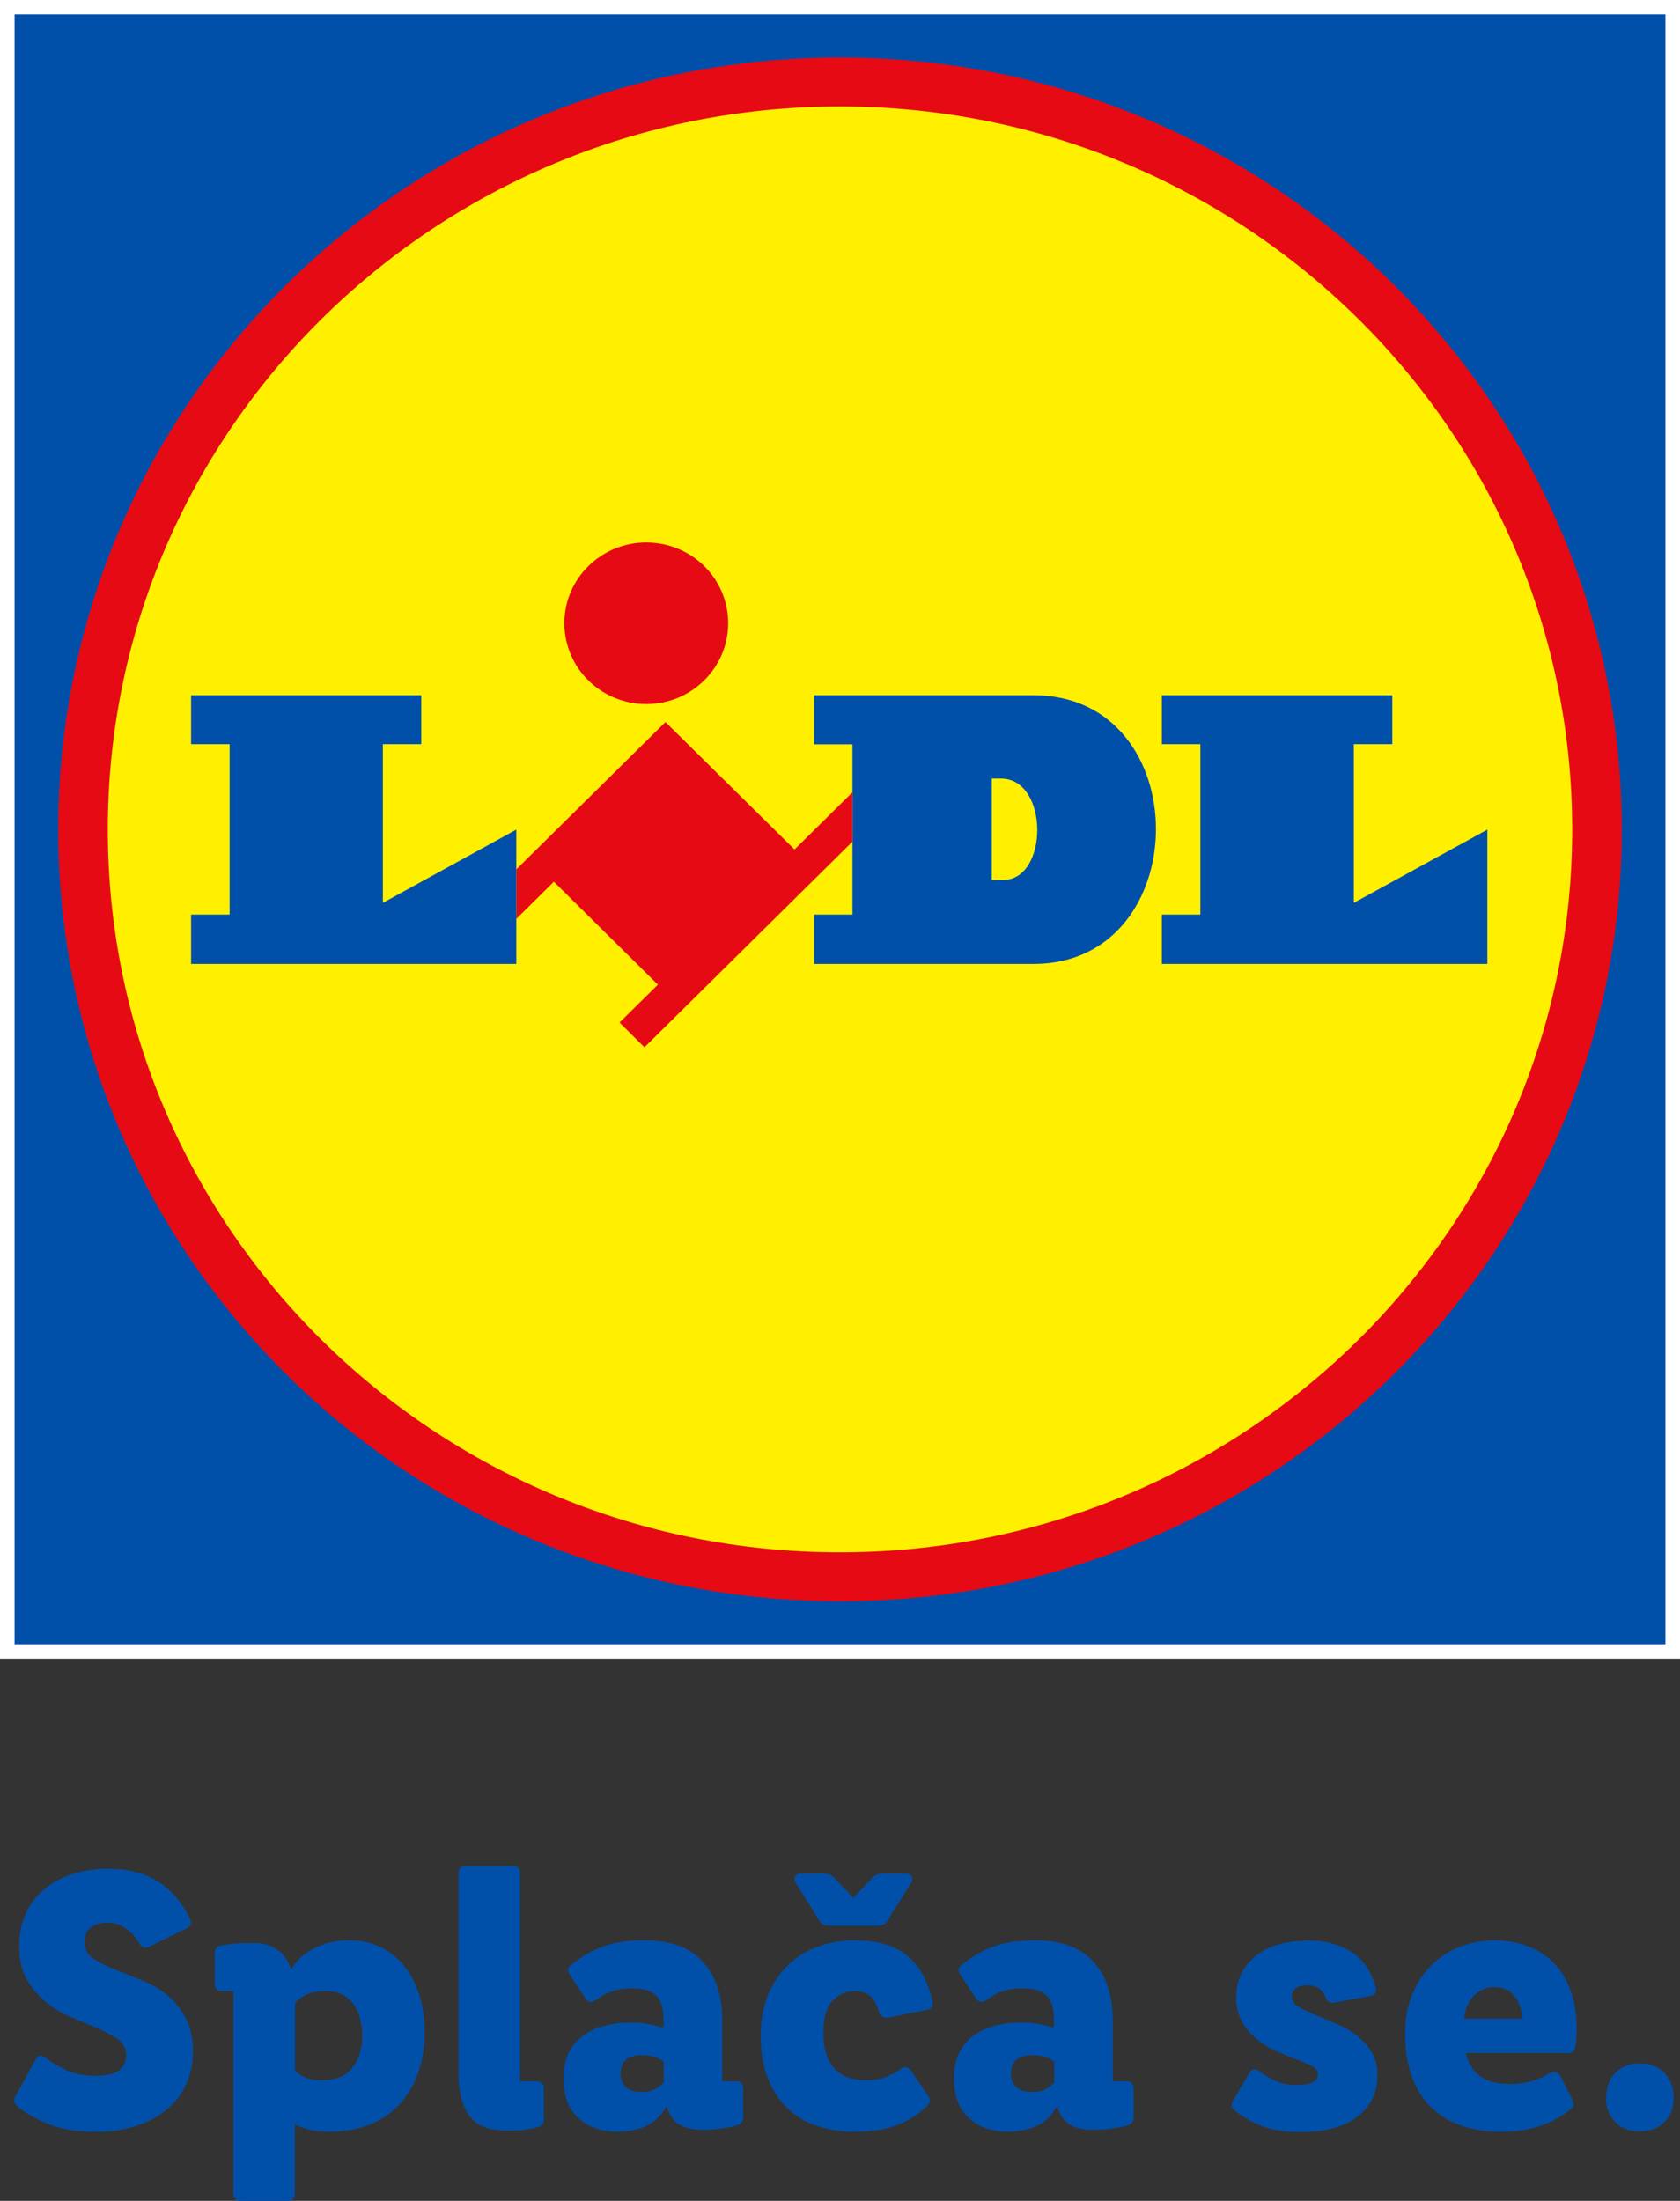 <svg width="42" height="55" viewBox="0 0 42 55" fill="none" xmlns="http://www.w3.org/2000/svg">
<rect x="0" y="0" width="42" height="55" fill="#333333" stroke="none"/>
<g clip-path="url(#clip0_237_999)">
<path d="M42 0H0V41.45H42V0Z" fill="white"/>
<path d="M41.636 0.359H0.364V41.09H41.636V0.359Z" fill="#0050AA"/>
<path fill-rule="evenodd" clip-rule="evenodd" d="M21 1.437C10.213 1.437 1.456 10.079 1.456 20.732C1.456 31.384 10.21 40.016 21 40.016C31.791 40.016 40.544 31.381 40.544 20.732C40.544 10.076 31.791 1.437 21 1.437Z" fill="#E60A14"/>
<path fill-rule="evenodd" clip-rule="evenodd" d="M21 2.66C10.892 2.66 2.695 10.753 2.695 20.732C2.695 30.711 10.895 38.793 21 38.793C31.104 38.793 39.305 30.7 39.305 20.732C39.305 10.753 31.104 2.66 21 2.66Z" fill="#FFF000"/>
<path fill-rule="evenodd" clip-rule="evenodd" d="M29.046 17.374V18.597H30.009V22.856H29.046V24.089H37.184V20.732L33.845 22.562V18.597H34.807V17.374H29.046Z" fill="#0050AA"/>
<path fill-rule="evenodd" clip-rule="evenodd" d="M25.84 17.374H20.352V18.601H21.311V22.856H20.352V24.089H25.84C29.897 24.089 29.939 17.374 25.84 17.374ZM25.067 21.992H24.794V19.457H25.025C26.226 19.454 26.226 21.996 25.07 21.992H25.067Z" fill="#0050AA"/>
<path fill-rule="evenodd" clip-rule="evenodd" d="M21.312 19.799V21.032L16.111 26.172L15.488 25.553L16.447 24.607L13.846 22.034L12.908 22.963V21.726L16.636 18.044L19.863 21.229L21.308 19.802L21.312 19.799ZM16.156 13.557C15.026 13.557 14.109 14.459 14.109 15.575C14.109 16.69 15.026 17.595 16.156 17.595C17.287 17.595 18.204 16.69 18.204 15.575C18.204 14.452 17.287 13.557 16.156 13.557Z" fill="#E60A14"/>
<path fill-rule="evenodd" clip-rule="evenodd" d="M4.777 17.374H10.531V18.597H9.572V22.562L12.908 20.732V24.089H4.777V22.856H5.74V18.597H4.777V17.374Z" fill="#0050AA"/>
<path d="M2.734 46.703C3.217 46.703 3.63 46.814 3.966 47.031C4.302 47.249 4.561 47.556 4.75 47.957C4.799 48.068 4.767 48.147 4.655 48.195L3.752 48.638C3.682 48.669 3.63 48.679 3.588 48.665C3.546 48.651 3.507 48.613 3.472 48.544C3.392 48.403 3.28 48.285 3.14 48.188C3 48.095 2.849 48.047 2.688 48.047C2.513 48.047 2.373 48.088 2.268 48.171C2.163 48.254 2.111 48.371 2.111 48.527C2.111 48.71 2.188 48.855 2.345 48.955C2.499 49.055 2.692 49.149 2.912 49.235C3.136 49.321 3.374 49.415 3.626 49.522C3.878 49.625 4.102 49.777 4.302 49.971C4.456 50.123 4.582 50.302 4.68 50.51C4.778 50.717 4.823 50.976 4.823 51.287C4.823 51.556 4.771 51.812 4.669 52.05C4.568 52.288 4.414 52.499 4.214 52.679C4.011 52.858 3.759 53.004 3.455 53.111C3.15 53.218 2.797 53.273 2.391 53.273C1.908 53.273 1.502 53.204 1.173 53.066C0.847 52.928 0.595 52.782 0.424 52.627C0.35 52.558 0.336 52.478 0.385 52.389L0.879 51.487C0.949 51.352 1.036 51.335 1.148 51.432C1.285 51.535 1.456 51.636 1.659 51.732C1.866 51.829 2.107 51.874 2.387 51.874C2.667 51.874 2.849 51.829 2.972 51.739C3.094 51.65 3.154 51.525 3.154 51.366C3.154 51.19 3.08 51.048 2.93 50.948C2.779 50.848 2.594 50.751 2.377 50.662C2.156 50.572 1.922 50.472 1.673 50.361C1.425 50.251 1.197 50.095 0.994 49.891C0.833 49.732 0.707 49.553 0.616 49.359C0.525 49.163 0.48 48.917 0.48 48.624C0.48 48.33 0.532 48.075 0.637 47.836C0.742 47.598 0.893 47.397 1.089 47.228C1.285 47.059 1.519 46.928 1.796 46.838C2.072 46.745 2.384 46.7 2.734 46.7V46.703Z" fill="#0050AA"/>
<path d="M8.736 48.489C9.023 48.489 9.282 48.544 9.513 48.658C9.748 48.772 9.944 48.931 10.108 49.135C10.273 49.339 10.399 49.584 10.486 49.867C10.574 50.15 10.616 50.454 10.616 50.786C10.616 51.149 10.563 51.48 10.458 51.784C10.353 52.088 10.199 52.351 10 52.572C9.8 52.793 9.555 52.966 9.258 53.087C8.964 53.207 8.624 53.27 8.246 53.27C8.008 53.27 7.826 53.249 7.693 53.211C7.56 53.173 7.452 53.128 7.371 53.087V54.817C7.371 54.938 7.308 55 7.186 55H6.02C5.894 55 5.835 54.938 5.835 54.817V49.757H5.555C5.432 49.757 5.369 49.694 5.369 49.574V48.81C5.369 48.7 5.422 48.634 5.527 48.617C5.632 48.599 5.751 48.582 5.88 48.572C6.01 48.558 6.164 48.555 6.335 48.555C6.486 48.555 6.612 48.575 6.717 48.613C6.822 48.651 6.913 48.703 6.986 48.765C7.06 48.828 7.119 48.893 7.165 48.969C7.207 49.042 7.242 49.118 7.266 49.19H7.305C7.343 49.118 7.399 49.042 7.476 48.959C7.553 48.879 7.651 48.803 7.77 48.734C7.889 48.665 8.026 48.606 8.183 48.558C8.341 48.513 8.523 48.489 8.729 48.489H8.736ZM8.047 51.985C8.39 51.985 8.642 51.884 8.806 51.681C8.971 51.477 9.055 51.207 9.055 50.872C9.055 50.537 8.974 50.258 8.817 50.057C8.659 49.857 8.435 49.757 8.152 49.757C7.942 49.757 7.77 49.788 7.644 49.853C7.518 49.919 7.427 49.988 7.378 50.061V51.736C7.427 51.805 7.508 51.86 7.616 51.912C7.725 51.96 7.868 51.985 8.05 51.985H8.047Z" fill="#0050AA"/>
<path d="M12.817 46.631C12.943 46.631 13.002 46.693 13.002 46.814V52.012H13.412C13.534 52.012 13.597 52.074 13.597 52.195V52.969C13.597 53.062 13.552 53.121 13.457 53.152C13.384 53.176 13.279 53.197 13.149 53.218C13.02 53.235 12.862 53.245 12.684 53.245C12.484 53.245 12.309 53.221 12.159 53.173C12.005 53.124 11.879 53.041 11.777 52.924C11.676 52.807 11.595 52.655 11.543 52.468C11.49 52.282 11.462 52.054 11.462 51.784V46.817C11.462 46.696 11.525 46.634 11.648 46.634H12.813L12.817 46.631Z" fill="#0050AA"/>
<path d="M14.28 49.104C14.497 48.921 14.749 48.772 15.036 48.658C15.323 48.544 15.683 48.489 16.117 48.489C16.758 48.489 17.241 48.665 17.566 49.017C17.892 49.37 18.056 49.86 18.056 50.486V52.012H18.392C18.518 52.012 18.578 52.074 18.578 52.195V52.921C18.578 53.017 18.529 53.083 18.427 53.114C18.137 53.187 17.857 53.225 17.587 53.225C17.318 53.225 17.097 53.176 16.957 53.076C16.817 52.979 16.726 52.841 16.681 52.662H16.642C16.425 53.066 16.019 53.27 15.431 53.27C15.022 53.27 14.696 53.152 14.451 52.921C14.206 52.689 14.087 52.361 14.087 51.936C14.087 51.484 14.238 51.138 14.539 50.9C14.84 50.662 15.256 50.544 15.792 50.544C15.89 50.544 15.988 50.551 16.082 50.562C16.177 50.575 16.261 50.589 16.334 50.606C16.408 50.624 16.492 50.648 16.586 50.672V50.434C16.586 50.175 16.523 49.988 16.401 49.867C16.278 49.746 16.072 49.688 15.785 49.688C15.442 49.688 15.151 49.784 14.91 49.974C14.798 50.061 14.703 50.047 14.63 49.929L14.248 49.349C14.178 49.256 14.189 49.173 14.276 49.1L14.28 49.104ZM16.051 51.359C15.69 51.359 15.512 51.511 15.512 51.819C15.512 51.953 15.554 52.064 15.641 52.15C15.729 52.237 15.858 52.278 16.033 52.278C16.194 52.278 16.317 52.251 16.401 52.195C16.485 52.14 16.548 52.088 16.593 52.04V51.525C16.467 51.415 16.289 51.359 16.054 51.359H16.051Z" fill="#0050AA"/>
<path d="M21.346 48.489C21.931 48.489 22.379 48.62 22.687 48.879C22.995 49.138 23.205 49.518 23.31 50.016C23.341 50.126 23.296 50.195 23.17 50.226L22.211 50.42C22.081 50.437 22.001 50.389 21.97 50.271C21.931 50.112 21.864 49.984 21.77 49.895C21.675 49.805 21.543 49.757 21.375 49.757C21.151 49.757 20.962 49.839 20.811 50.002C20.657 50.164 20.584 50.43 20.584 50.796C20.584 51.183 20.671 51.477 20.849 51.681C21.028 51.884 21.291 51.984 21.637 51.984C21.847 51.984 22.022 51.957 22.159 51.901C22.295 51.846 22.407 51.784 22.494 51.718C22.607 51.625 22.701 51.642 22.785 51.763L23.205 52.378C23.268 52.465 23.258 52.547 23.177 52.627C23.09 52.713 22.991 52.793 22.88 52.872C22.767 52.948 22.642 53.017 22.498 53.079C22.355 53.142 22.19 53.187 22.005 53.221C21.819 53.256 21.602 53.273 21.36 53.273C21.032 53.273 20.724 53.224 20.436 53.131C20.149 53.035 19.901 52.889 19.691 52.689C19.481 52.489 19.317 52.24 19.198 51.94C19.078 51.639 19.019 51.283 19.019 50.872C19.019 50.461 19.085 50.116 19.218 49.815C19.352 49.515 19.526 49.266 19.744 49.069C19.96 48.872 20.209 48.727 20.489 48.63C20.769 48.537 21.056 48.489 21.346 48.489ZM22.652 46.824C22.722 46.824 22.767 46.845 22.792 46.89C22.817 46.931 22.813 46.986 22.782 47.045L22.183 48.002C22.141 48.081 22.064 48.123 21.959 48.123H20.709C20.605 48.123 20.527 48.081 20.485 48.002L19.89 47.045C19.859 46.983 19.855 46.931 19.88 46.89C19.904 46.848 19.95 46.824 20.02 46.824H20.625C20.713 46.824 20.787 46.855 20.849 46.917L21.326 47.422H21.343L21.819 46.917C21.882 46.855 21.956 46.824 22.043 46.824H22.648H22.652Z" fill="#0050AA"/>
<path d="M24.042 49.104C24.259 48.921 24.511 48.772 24.798 48.658C25.085 48.544 25.445 48.489 25.879 48.489C26.52 48.489 27.003 48.665 27.328 49.017C27.654 49.37 27.818 49.86 27.818 50.486V52.012H28.154C28.28 52.012 28.34 52.074 28.34 52.195V52.921C28.34 53.017 28.291 53.083 28.189 53.114C27.899 53.187 27.619 53.225 27.349 53.225C27.08 53.225 26.859 53.176 26.719 53.076C26.579 52.979 26.488 52.841 26.443 52.662H26.404C26.187 53.066 25.781 53.27 25.193 53.27C24.784 53.27 24.458 53.152 24.213 52.921C23.968 52.689 23.849 52.361 23.849 51.936C23.849 51.484 24 51.138 24.301 50.9C24.602 50.662 25.018 50.544 25.554 50.544C25.652 50.544 25.75 50.551 25.844 50.562C25.939 50.575 26.023 50.589 26.096 50.606C26.17 50.624 26.254 50.648 26.348 50.672V50.434C26.348 50.175 26.285 49.988 26.163 49.867C26.04 49.746 25.834 49.688 25.547 49.688C25.204 49.688 24.913 49.784 24.672 49.974C24.56 50.061 24.465 50.047 24.392 49.929L24.01 49.349C23.94 49.256 23.951 49.173 24.038 49.1L24.042 49.104ZM25.813 51.359C25.452 51.359 25.274 51.511 25.274 51.819C25.274 51.953 25.316 52.064 25.403 52.15C25.491 52.237 25.62 52.278 25.795 52.278C25.956 52.278 26.079 52.251 26.163 52.195C26.247 52.14 26.31 52.088 26.355 52.04V51.525C26.229 51.415 26.051 51.359 25.816 51.359H25.813Z" fill="#0050AA"/>
<path d="M32.669 48.489C33.099 48.489 33.463 48.582 33.764 48.765C34.065 48.948 34.275 49.249 34.394 49.667C34.426 49.777 34.38 49.846 34.254 49.878L33.386 50.043C33.26 50.068 33.18 50.023 33.134 49.905C33.103 49.819 33.05 49.75 32.977 49.694C32.903 49.639 32.802 49.612 32.679 49.612C32.55 49.612 32.452 49.639 32.389 49.691C32.326 49.743 32.294 49.809 32.294 49.888C32.294 49.998 32.357 50.088 32.48 50.161C32.602 50.23 32.756 50.302 32.942 50.378C33.124 50.451 33.32 50.534 33.523 50.627C33.729 50.72 33.911 50.845 34.072 51.004C34.184 51.114 34.272 51.239 34.338 51.373C34.405 51.508 34.436 51.674 34.436 51.871C34.436 52.292 34.268 52.634 33.939 52.893C33.607 53.152 33.134 53.28 32.518 53.28C32.109 53.28 31.773 53.225 31.507 53.114C31.244 53.004 31.031 52.879 30.87 52.738C30.782 52.669 30.768 52.589 30.824 52.499L31.223 51.819C31.293 51.698 31.381 51.677 31.493 51.764C31.598 51.85 31.727 51.926 31.885 51.998C32.039 52.068 32.207 52.105 32.389 52.105C32.763 52.105 32.949 52.019 32.949 51.846C32.949 51.75 32.893 51.674 32.784 51.622C32.676 51.57 32.539 51.511 32.378 51.453C32.217 51.391 32.039 51.318 31.843 51.228C31.647 51.138 31.465 51.011 31.297 50.848C31.178 50.731 31.083 50.599 31.013 50.451C30.943 50.302 30.905 50.13 30.905 49.926C30.905 49.698 30.947 49.498 31.034 49.322C31.122 49.145 31.241 48.997 31.398 48.876C31.552 48.752 31.738 48.658 31.951 48.596C32.165 48.534 32.403 48.499 32.665 48.499L32.669 48.489Z" fill="#0050AA"/>
<path d="M39.308 52.482C39.357 52.586 39.34 52.665 39.252 52.72C39.182 52.776 39.098 52.834 38.997 52.9C38.895 52.966 38.773 53.024 38.633 53.08C38.493 53.135 38.332 53.18 38.15 53.218C37.968 53.256 37.761 53.273 37.541 53.273C37.187 53.273 36.862 53.225 36.568 53.131C36.274 53.035 36.018 52.886 35.805 52.686C35.591 52.485 35.423 52.23 35.308 51.922C35.189 51.615 35.129 51.252 35.129 50.828C35.129 50.441 35.192 50.102 35.322 49.805C35.448 49.511 35.616 49.266 35.826 49.073C36.032 48.879 36.27 48.734 36.533 48.638C36.795 48.541 37.068 48.489 37.348 48.489C37.628 48.489 37.912 48.534 38.164 48.624C38.416 48.714 38.633 48.848 38.822 49.035C39.011 49.221 39.154 49.449 39.259 49.729C39.364 50.009 39.417 50.337 39.417 50.717C39.417 50.865 39.406 51.004 39.389 51.138C39.375 51.249 39.315 51.304 39.203 51.304H36.648C36.76 51.819 37.121 52.078 37.73 52.078C37.964 52.078 38.167 52.05 38.332 51.995C38.496 51.94 38.633 51.877 38.738 51.812C38.864 51.743 38.955 51.77 39.018 51.895L39.315 52.482H39.308ZM38.048 50.447C38.048 50.233 37.989 50.047 37.87 49.891C37.751 49.736 37.583 49.657 37.366 49.657C37.166 49.657 36.995 49.726 36.855 49.864C36.711 50.002 36.627 50.195 36.603 50.447H38.048Z" fill="#0050AA"/>
<path d="M40.155 52.427C40.155 52.168 40.232 51.961 40.383 51.802C40.533 51.643 40.74 51.563 40.992 51.563C41.244 51.563 41.461 51.643 41.611 51.802C41.762 51.961 41.839 52.171 41.839 52.427C41.839 52.682 41.762 52.89 41.604 53.038C41.45 53.187 41.244 53.263 40.988 53.263C40.733 53.263 40.537 53.187 40.383 53.031C40.229 52.879 40.148 52.675 40.148 52.423L40.155 52.427Z" fill="#0050AA"/>
</g>
<defs>
<clipPath id="clip0_237_999">
<rect width="42" height="55" fill="white"/>
</clipPath>
</defs>
</svg>
